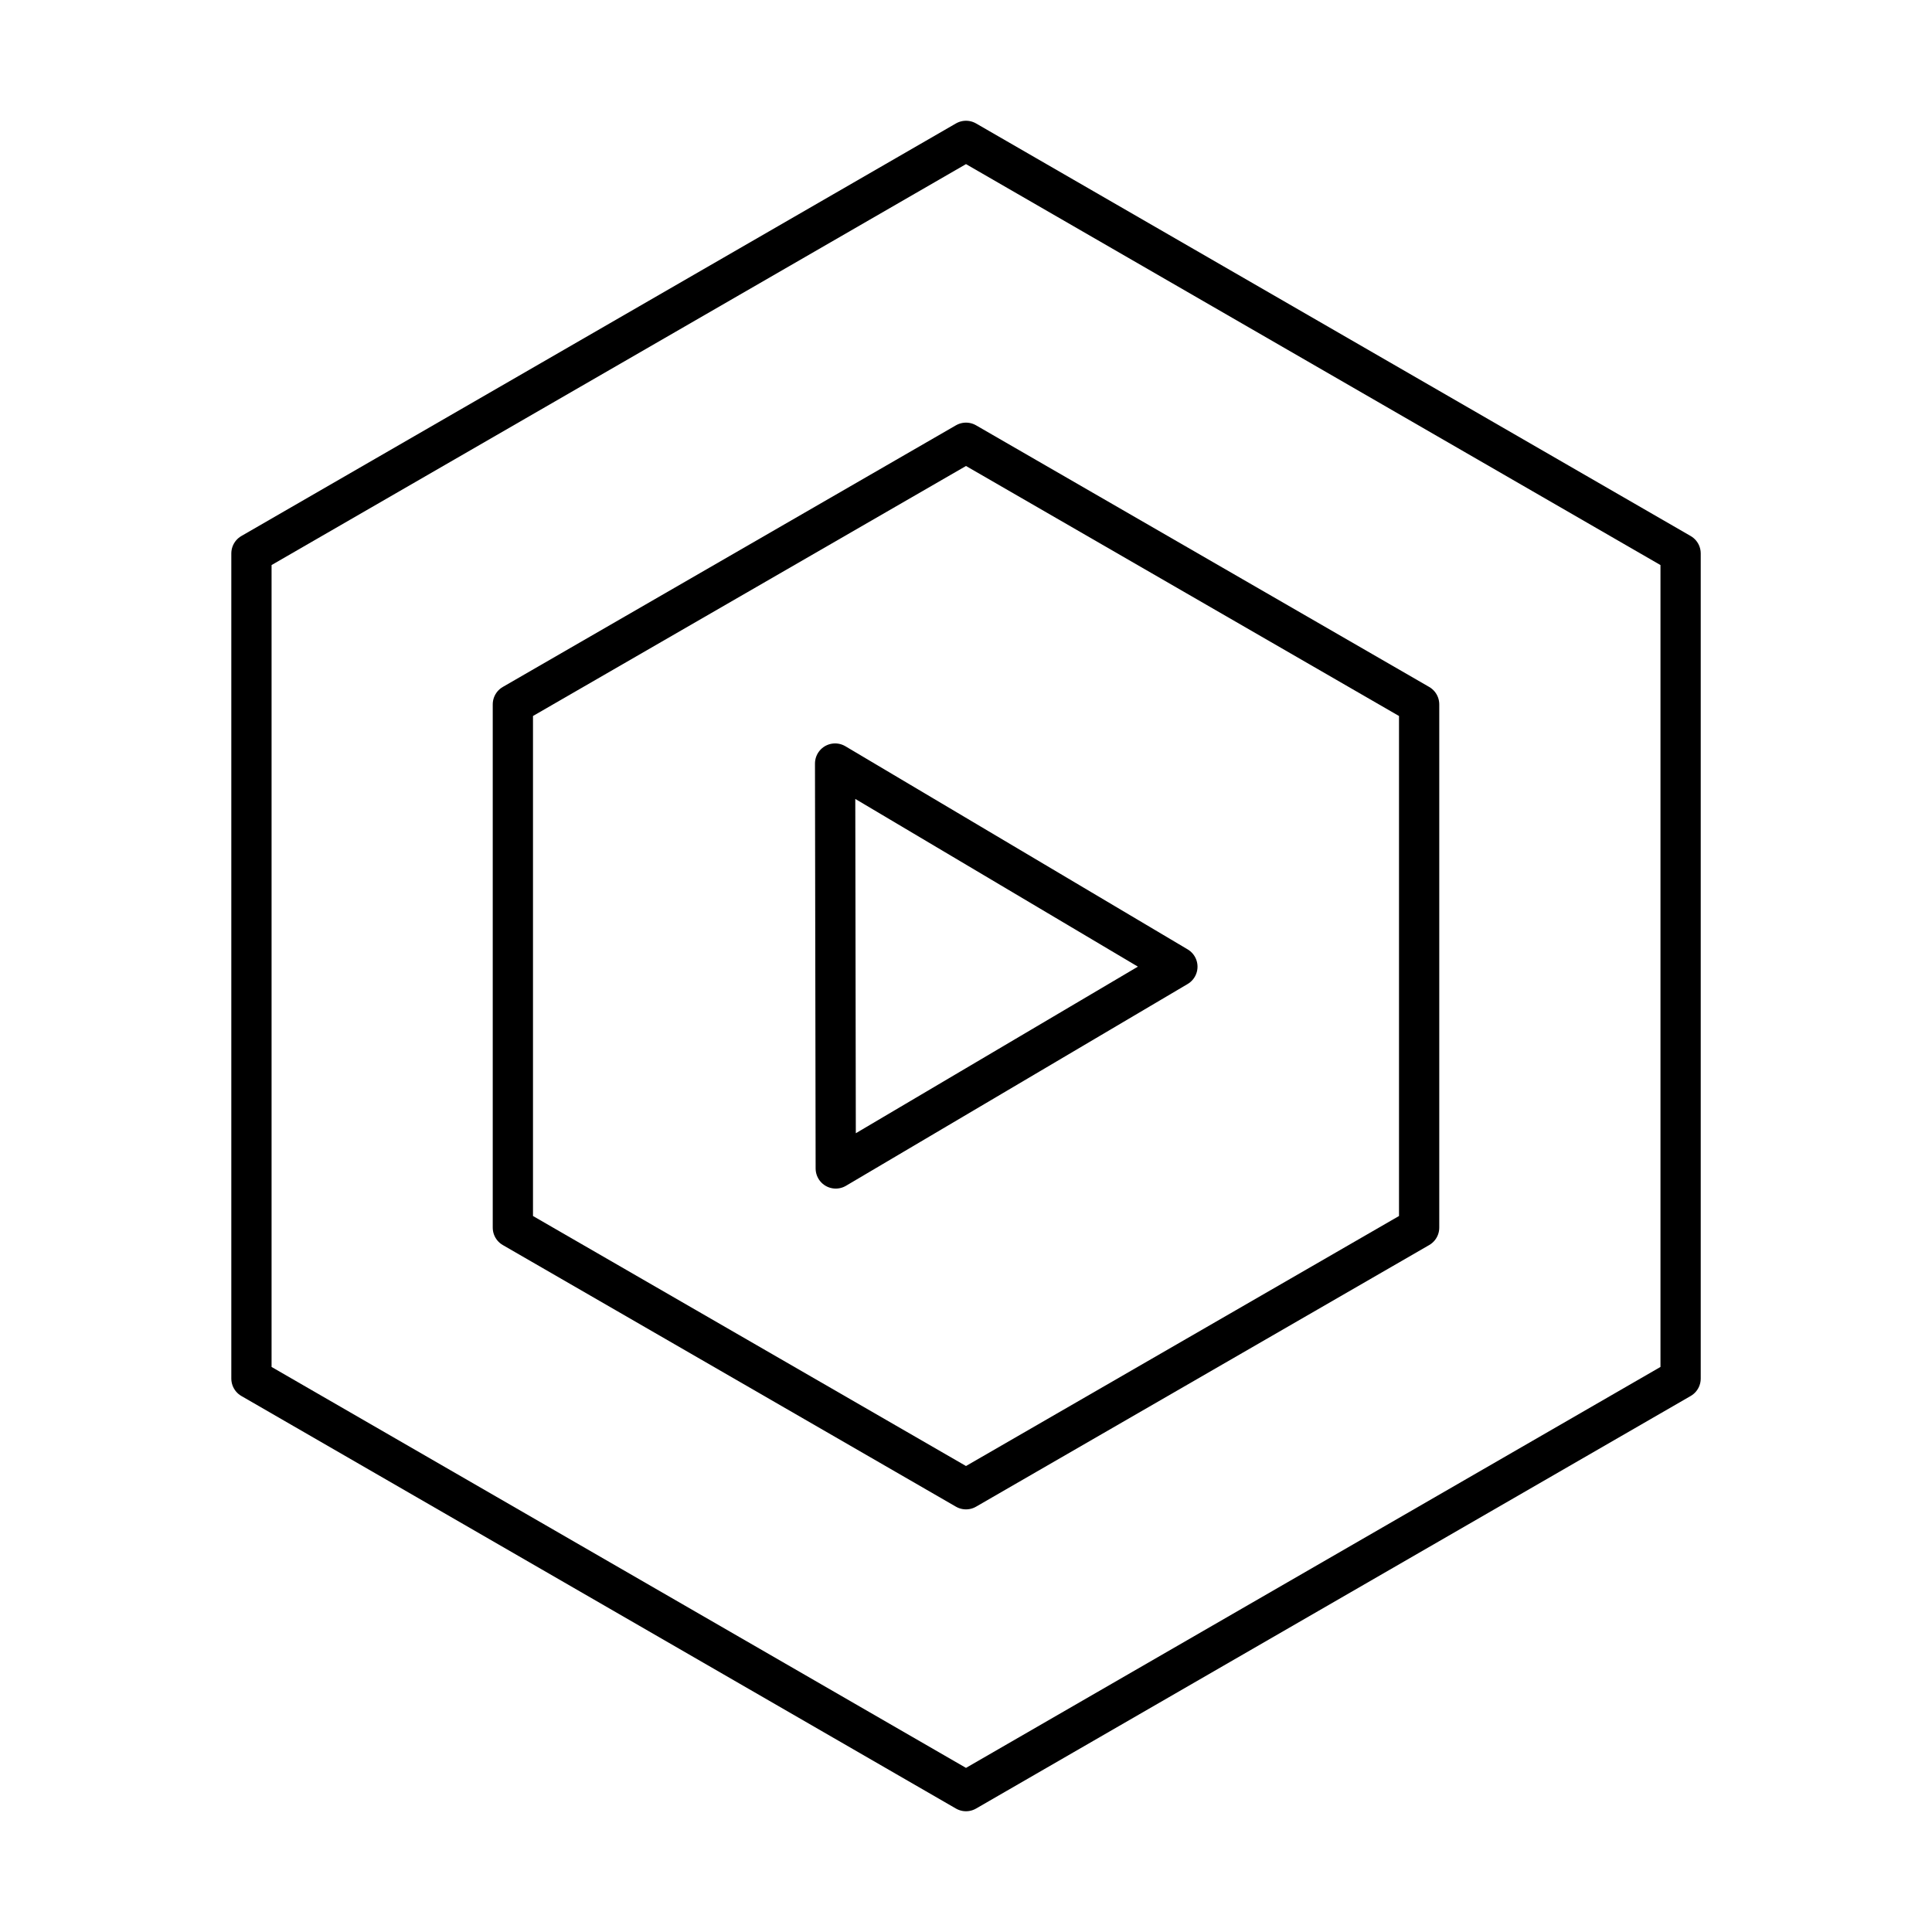 <?xml version="1.0" encoding="utf-8"?>
<!-- Generator: www.svgicons.com -->
<svg xmlns="http://www.w3.org/2000/svg" width="800" height="800" viewBox="0 0 48 48">
<path fill="none" stroke="currentColor" stroke-linecap="round" stroke-linejoin="round" d="M41.754 34.25L24 44.5L6.247 34.25v-20.5L24 3.5l17.754 10.25Z"/><path fill="none" stroke="currentColor" stroke-linecap="round" stroke-linejoin="round" d="M35.258 30.5L24 37l-11.258-6.5v-13L24 11l11.258 6.5Z"/><path fill="none" stroke="currentColor" stroke-linecap="round" stroke-linejoin="round" d="m20.764 29.03l8.488-5.013l-8.504-5.047Z"/>
</svg>